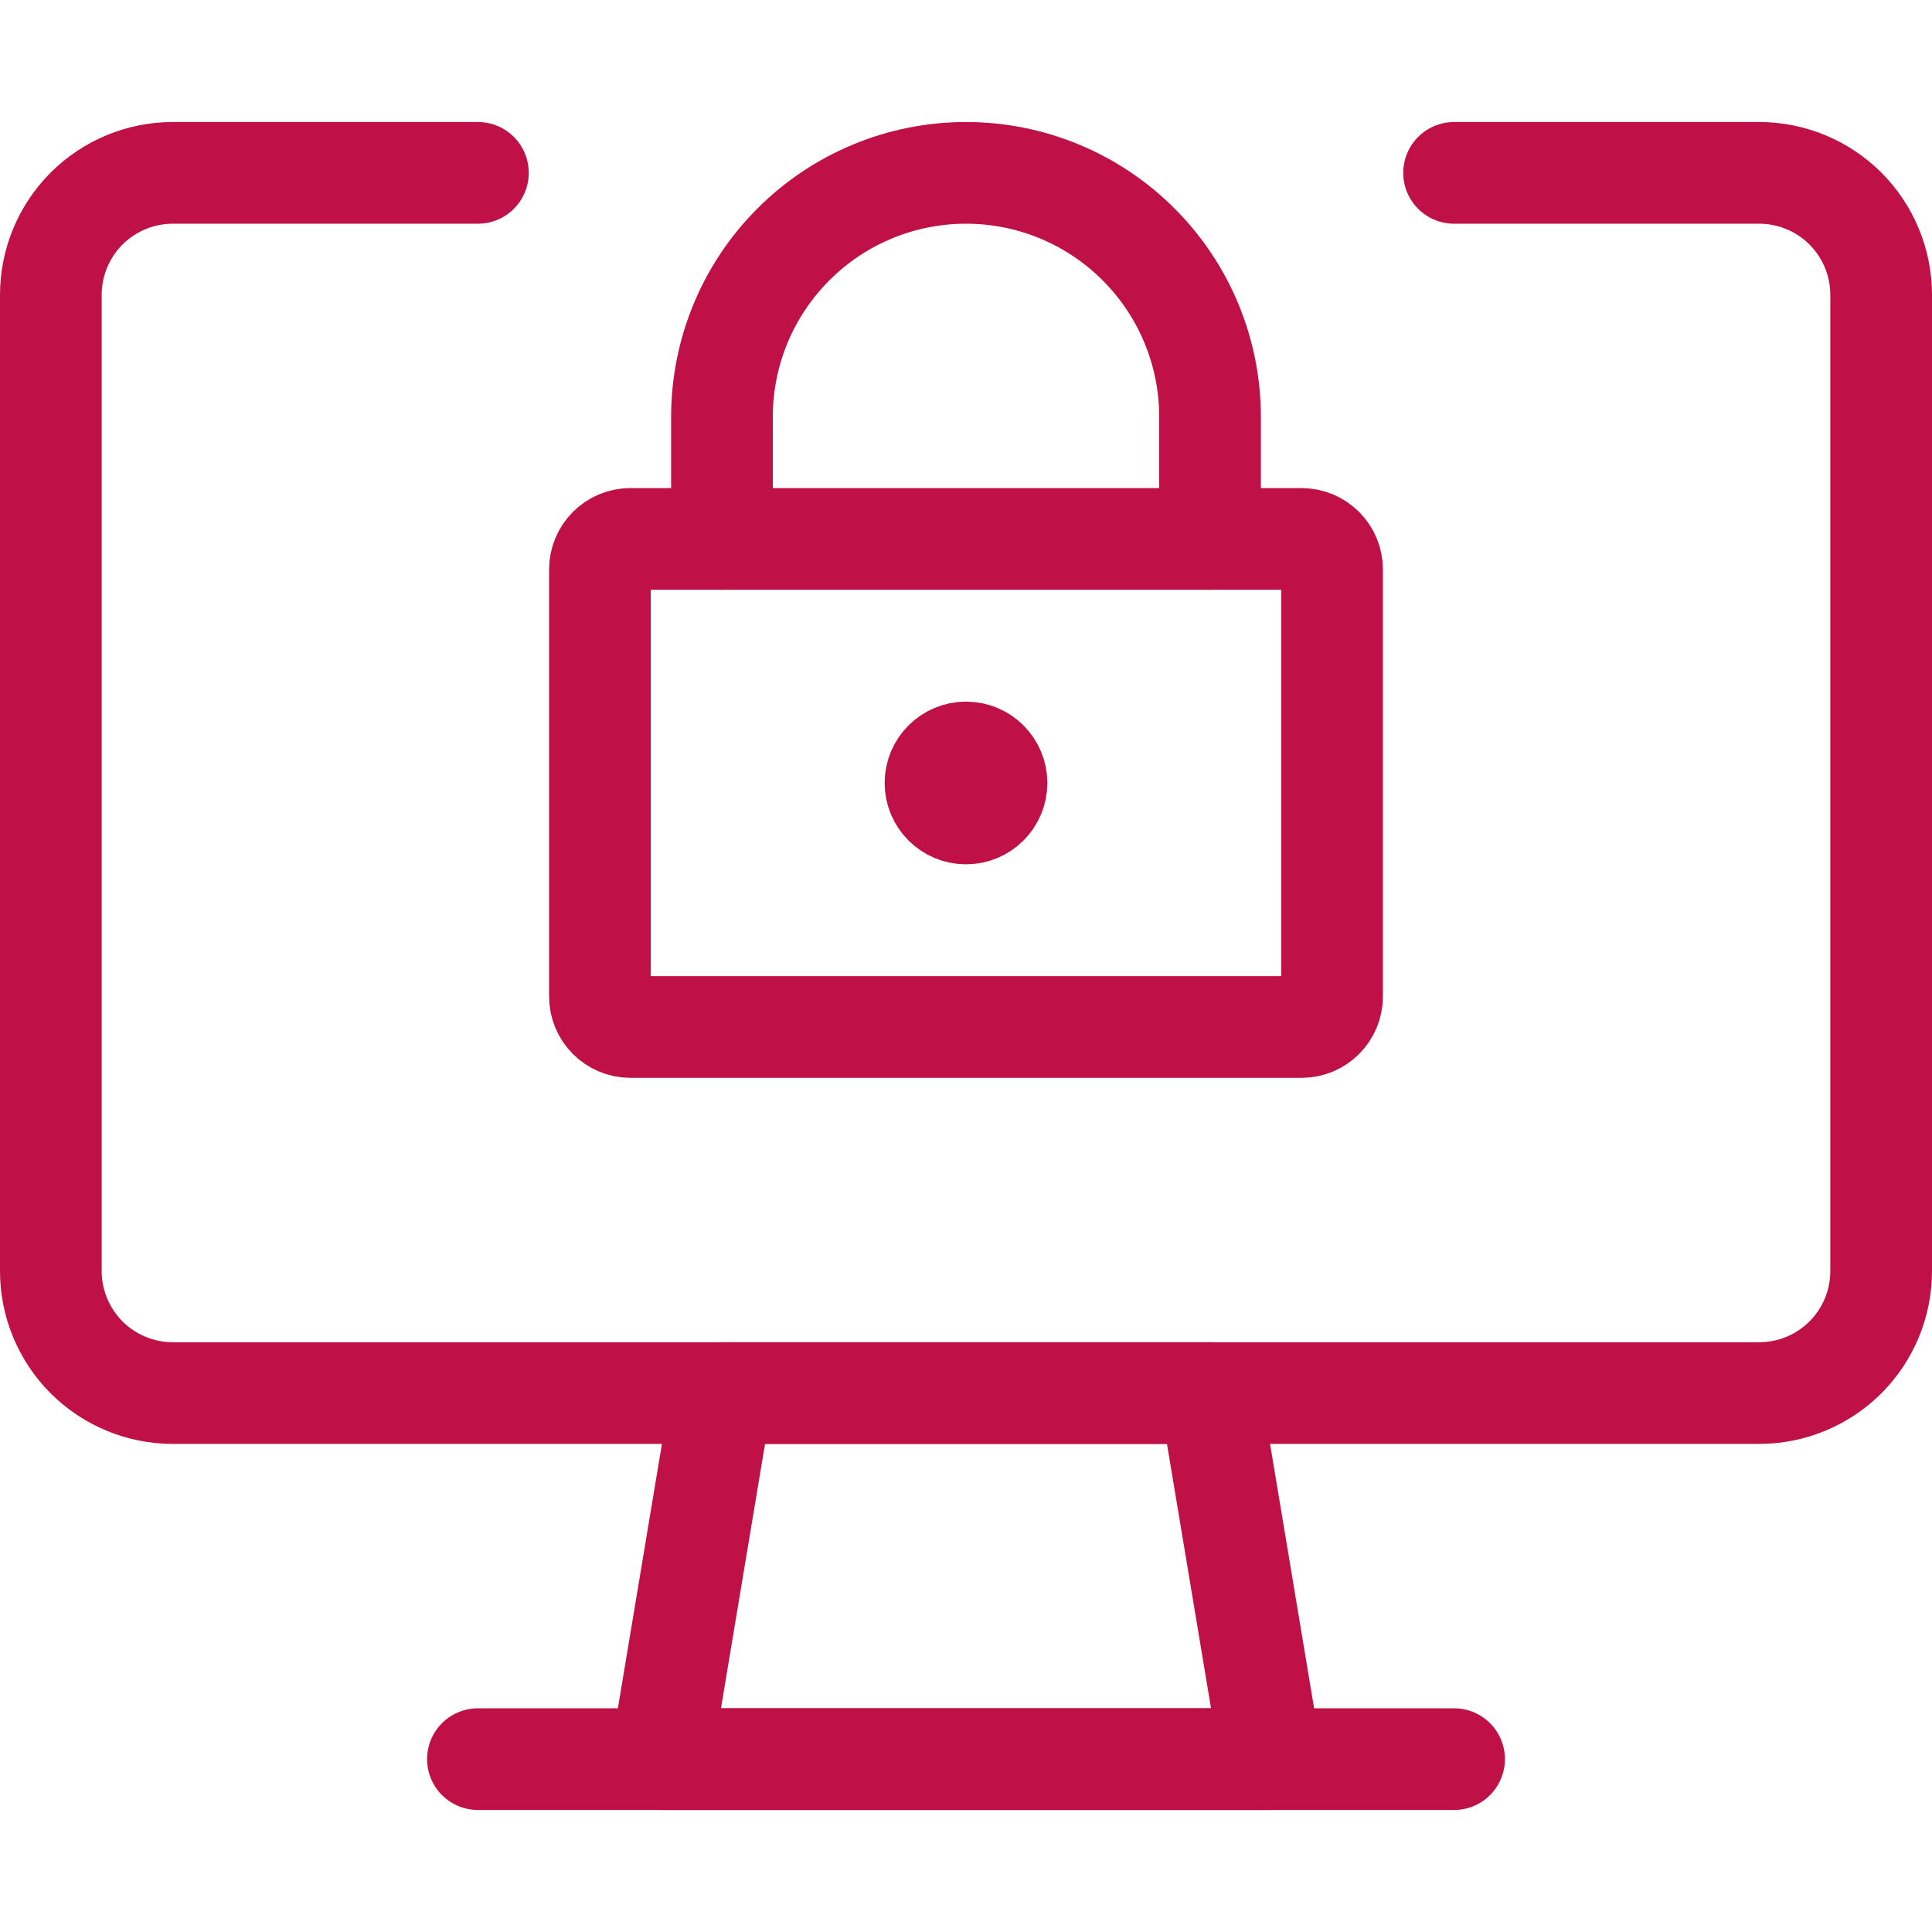 <?xml version="1.0" encoding="UTF-8"?> <svg xmlns="http://www.w3.org/2000/svg" fill="none" viewBox="0.125 0.125 23.75 23.75" stroke-width="1.25"><path stroke="#c01048" stroke-linecap="round" stroke-linejoin="round" d="M18 2.25H21.75C22.148 2.25 22.529 2.408 22.811 2.689C23.092 2.971 23.25 3.352 23.25 3.75V15.75C23.25 16.148 23.092 16.529 22.811 16.811C22.529 17.092 22.148 17.25 21.75 17.25H2.25C1.852 17.25 1.471 17.092 1.189 16.811C0.908 16.529 0.75 16.148 0.75 15.75V3.75C0.75 3.352 0.908 2.971 1.189 2.689C1.471 2.408 1.852 2.25 2.25 2.25H6"></path><path stroke="#c01048" stroke-linecap="round" stroke-linejoin="round" d="M15.75 21.75H8.25L9 17.25H15L15.75 21.75Z"></path><path stroke="#c01048" stroke-linecap="round" stroke-linejoin="round" d="M6 21.75H18"></path><path stroke="#c01048" d="M12 10.125C11.793 10.125 11.625 9.957 11.625 9.75C11.625 9.543 11.793 9.375 12 9.375"></path><path stroke="#c01048" d="M12 10.125C12.207 10.125 12.375 9.957 12.375 9.75C12.375 9.543 12.207 9.375 12 9.375"></path><path stroke="#c01048" stroke-linecap="round" stroke-linejoin="round" d="M16.125 6.75H7.875C7.668 6.75 7.5 6.918 7.5 7.125V12.375C7.5 12.582 7.668 12.75 7.875 12.75H16.125C16.332 12.75 16.5 12.582 16.5 12.375V7.125C16.5 6.918 16.332 6.75 16.125 6.75Z"></path><path stroke="#c01048" stroke-linecap="round" stroke-linejoin="round" d="M9 6.75V5.25C9 4.454 9.316 3.691 9.879 3.129C10.441 2.566 11.204 2.25 12 2.25C12.796 2.25 13.559 2.566 14.121 3.129C14.684 3.691 15 4.454 15 5.25V6.75"></path></svg> 